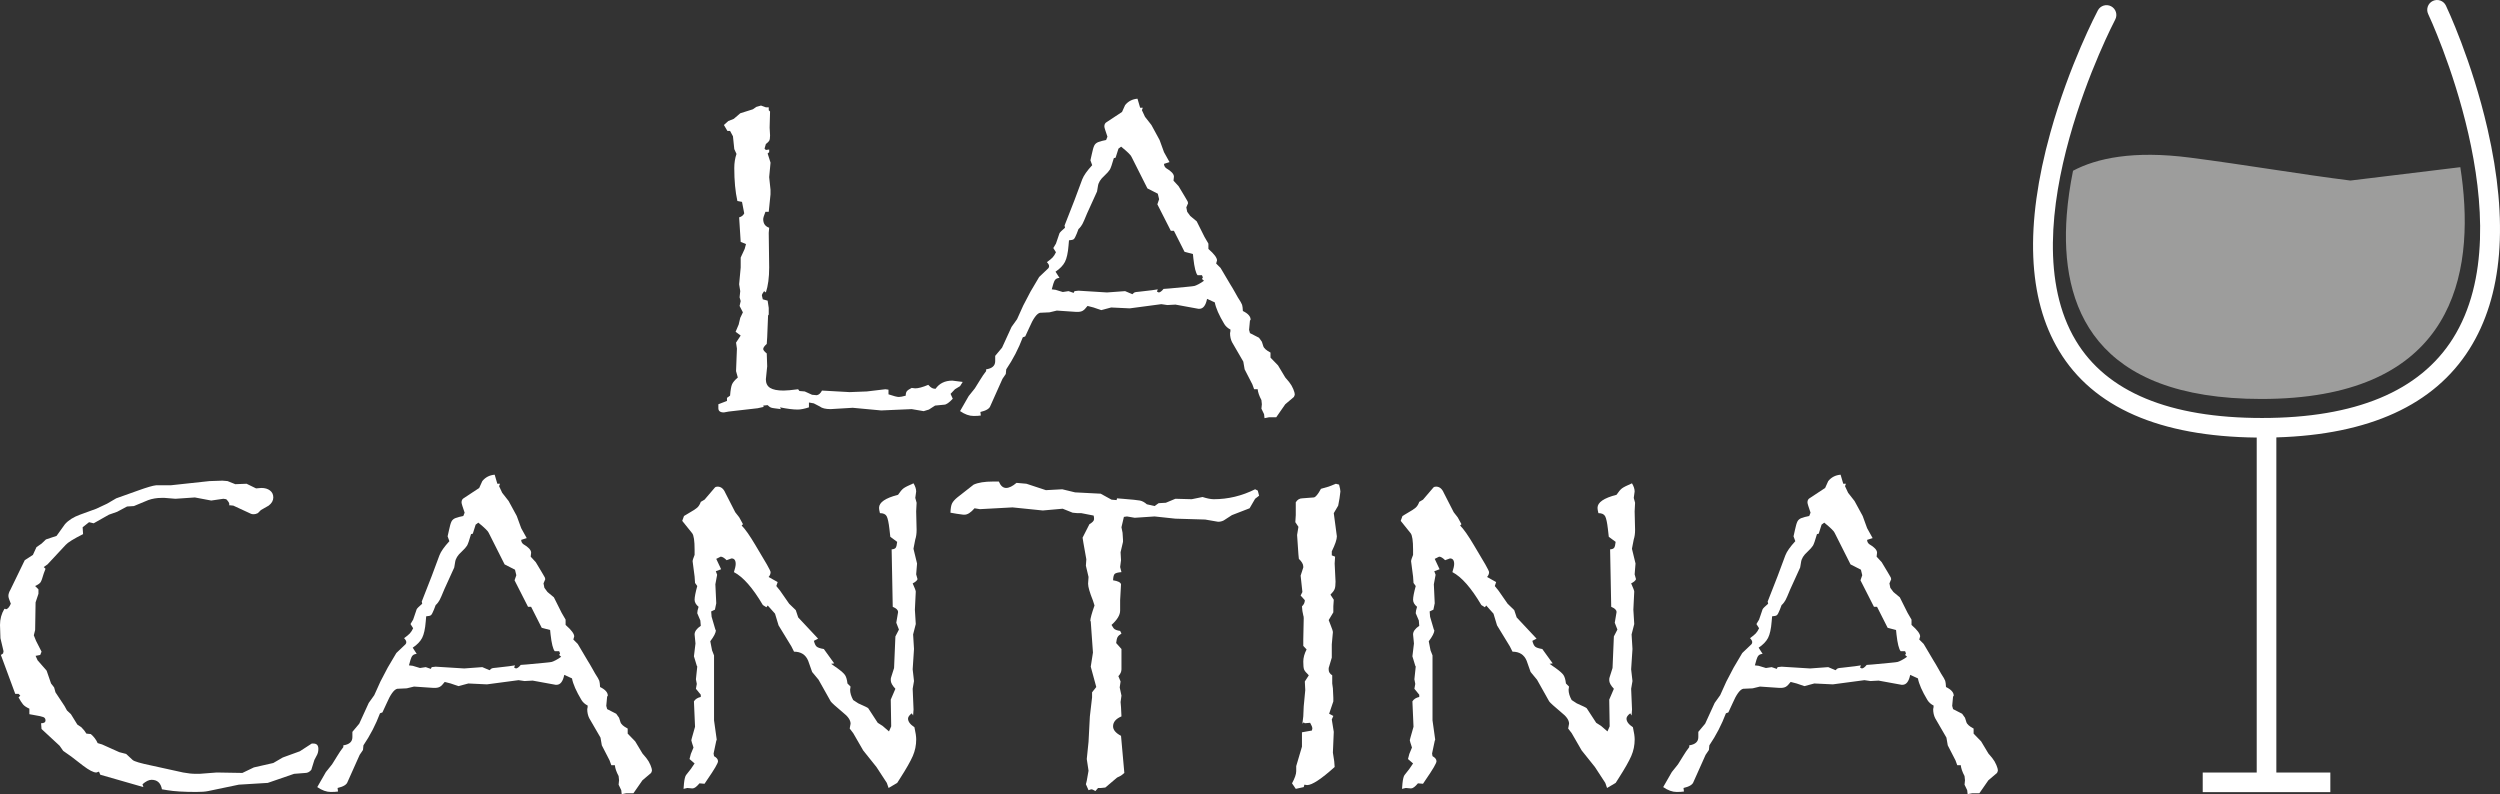 <!-- Generator: Adobe Illustrator 20.1.0, SVG Export Plug-In  -->
<svg version="1.1"
	 xmlns="http://www.w3.org/2000/svg" xmlns:xlink="http://www.w3.org/1999/xlink" xmlns:a="http://ns.adobe.com/AdobeSVGViewerExtensions/3.0/"
	 x="0px" y="0px" width="1400.643px" height="444.936px" viewBox="0 0 1400.643 444.936"
	 style="enable-background:new 0 0 1400.643 444.936;" xml:space="preserve">
<rect x="0" y="0" width="1400.643" height="444.936" fill="#333333" stroke="none"/>
<style type="text/css">
	.st0{fill:#FFFFFF;}
	.st1{fill:#9D9D9C;}
</style>
<defs>
</defs>
<g>
	<g>
		<path class="st0" d="M539.368,213.979l-1.485,2.352l-2.847,1.733l-2.476,2.6l1.238,2.723c-2.063,2.229-3.673,3.343-4.828,3.343
			l-5.075,0.494l-3.466,2.229l-2.847,0.866h-0.247l-6.561-1.114l-17.082,0.743l-15.967-1.485l-12.378,0.742
			c-2.807,0-4.828-0.494-6.065-1.484l-3.342-1.733l-2.724-0.495v2.723c-2.559,0.824-4.663,1.238-6.312,1.238
			c-2.559,0-5.86-0.414-9.902-1.238l0.495,0.99l-3.837-0.494c-0.662-0.084-1.238-0.207-1.733-0.372
			c-0.495-0.166-1.114-0.618-1.856-1.361l-2.476,0.247l0.248,0.743l-3.342,0.743l-16.215,1.856l-2.723,0.495
			c-2.063,0-3.094-0.785-3.094-2.352v-2.229l4.827-1.856v-1.733l1.733-1.237c0.248-3.136,0.619-5.261,1.114-6.375
			s1.567-2.371,3.219-3.775l-0.99-3.589l0.495-12.626l-0.495-3.342l2.599-3.961l-2.847-2.104l1.733-4.085l0.866-3.713l1.485-3.095
			l-1.856-3.59l0.619-2.723l-0.619-2.104l0.371-3.466l-0.619-3.837l0.867-9.407v-5.57l2.228-4.827l0.743-2.724l-2.971-1.237
			l-0.867-13.739c1.319-0.329,2.269-1.072,2.847-2.229l-1.238-6.437l-2.6-0.495c-1.156-5.199-1.732-11.345-1.732-18.443
			c0-2.888,0.412-5.527,1.237-7.922l-1.237-2.723l-0.743-7.18l-1.609-2.971h-1.485l-1.98-3.342l2.476-2.229l3.094-1.237l3.59-3.095
			l7.056-2.228l1.98-1.362l2.599-0.742l2.723,0.99h1.609v1.609l0.742,0.742l-0.247,9.036l0.247,4.332
			c0,1.485-0.166,2.497-0.495,3.033c-0.331,0.537-0.949,1.135-1.856,1.794l-0.743,2.6l0.743,0.743l1.856-0.248v1.485l-0.866,0.743
			l1.609,5.075v0.247l-0.743,7.922l0.743,7.056v2.6l-0.99,9.778h-1.857c-0.826,2.063-1.238,3.425-1.238,4.085
			c0,2.475,1.114,4.084,3.342,4.827l-0.247,2.847l0.247,19.434c0,5.612-0.619,10.273-1.856,13.986l-0.99-0.742
			c-0.826,1.073-1.238,1.899-1.238,2.476c0-0.081,0.165,0.619,0.495,2.104l2.723,0.742l0.619,4.085v3.714l-0.372,0.494
			l-0.495,12.255l-0.248,3.713c-1.321,1.157-1.98,2.104-1.98,2.847c0,0.579,0.66,1.404,1.98,2.477l0.248,7.179l-0.743,7.303
			c0,2.229,0.805,3.837,2.414,4.827c1.609,0.99,4.104,1.486,7.489,1.486c1.65,0,4.373-0.248,8.169-0.743l0.743,0.99l2.971,0.247
			l4.085,1.857l2.599,0.247c1.155-0.164,2.145-1.03,2.971-2.599l15.472,0.866l9.655-0.372l10.397-1.237l1.732,0.247v2.6
			c2.888,0.99,4.828,1.485,5.818,1.485c0.824,0,2.104-0.247,3.837-0.742c0-1.155,0.226-2,0.681-2.538
			c0.453-0.535,1.34-1.133,2.661-1.795l1.98,0.248c1.733,0,4.166-0.659,7.303-1.98c0.824,0.909,1.526,1.507,2.104,1.795
			c0.576,0.29,1.238,0.434,1.98,0.434c2.145-3.053,5.28-4.58,9.407-4.58L539.368,213.979z"/>
		<path class="st0" d="M725.408,220.911c0,0.331-0.166,0.826-0.495,1.485l-4.827,4.085l-5.075,7.303h-4.084l-2.476,0.495
			l-0.248-2.228l-1.485-3.095l0.248-2.476l-0.248-2.352c-1.238-2.31-1.94-4.332-2.104-6.065h-1.98l-0.99-2.724l-4.332-8.416
			l-0.743-4.333l-6.313-10.893c-0.742-1.485-1.114-3.176-1.114-5.075c0.081-0.328,0.143-0.618,0.186-0.866
			c0.041-0.247,0.062-0.618,0.062-1.114c-1.485-0.742-2.642-1.773-3.466-3.094c-2.971-4.951-4.746-8.993-5.322-12.131l-4.333-1.98
			c-0.743,3.714-2.188,5.57-4.333,5.57h-0.495l-12.873-2.352l-4.58,0.247l-3.342-0.495l-17.7,2.352l-10.397-0.494l-5.57,1.484
			l-4.332-1.484l-3.342-0.867c-1.074,1.404-1.98,2.312-2.724,2.724c-0.742,0.414-1.692,0.618-2.847,0.618h-0.743l-10.893-0.742
			l-4.084,0.99l-5.323,0.248c-1.816,0.413-3.837,3.218-6.065,8.416l-2.229,4.828l-1.361,0.495
			c-2.395,6.355-5.489,12.337-9.283,17.948l-0.248,2.599l-1.856,2.724l-6.808,15.225c-0.495,1.485-2.352,2.6-5.57,3.342l0.248,1.98
			c-0.99,0.165-2.352,0.248-4.084,0.248c-2.395,0-4.911-0.909-7.551-2.724l4.827-8.417l3.466-4.332l2.847-4.58l1.733-2.723
			l1.733-2.352v-0.99c3.383-0.496,5.075-2.021,5.075-4.58v-2.971l3.837-4.58l5.323-11.635l3.094-4.333l3.466-7.674l4.084-7.798
			l4.828-8.17l5.075-4.827c0.329-0.329,0.495-0.743,0.495-1.238c0-0.659-0.414-1.402-1.237-2.228
			c1.485-1.071,2.557-1.959,3.218-2.661c0.66-0.7,1.279-1.671,1.857-2.909l-1.485-2.352l1.485-2.476l1.98-5.817
			c0.248-0.496,1.278-1.526,3.094-3.095l-0.247-1.238l5.57-14.234l4.333-11.636c0.824-2.145,2.68-4.784,5.57-7.922l-0.99-2.723
			l0.743-3.342c0.495-2.393,0.969-4.042,1.423-4.951c0.453-0.907,1.238-1.566,2.352-1.98c1.114-0.412,2.537-0.783,4.271-1.114
			l0.742-1.856l-1.237-3.714c-0.331-0.99-0.495-1.69-0.495-2.104c0-1.154,0.495-1.98,1.485-2.475l8.417-5.57l1.732-3.838
			c1.733-2.145,4.042-3.342,6.932-3.589l1.485,5.075h1.485l-0.495,1.361l1.733,3.713l3.589,4.58l4.58,8.417l2.476,6.808l3.095,5.57
			l-3.095,0.99c0,0.909,0.372,1.692,1.114,2.352c2.971,1.733,4.456,3.342,4.456,4.828l-0.248,2.228l2.847,3.095l3.342,5.57
			l1.733,2.971l0.248,0.99l-0.99,2.352l0.495,2.476l1.733,2.352l3.589,2.971l4.333,8.665l2.228,3.837v2.971
			c3.218,2.806,4.827,4.951,4.827,6.437c0,0.166-0.166,0.742-0.495,1.732l2.476,2.476l5.57,9.407
			c0.495,0.743,0.886,1.383,1.176,1.919c0.288,0.537,0.783,1.404,1.485,2.6c0.7,1.197,1.176,2.042,1.424,2.537
			c1.402,2.146,2.207,3.549,2.414,4.208c0.205,0.662,0.35,1.816,0.433,3.467c2.888,1.403,4.332,3.013,4.332,4.827
			c0,0.166-0.124,0.33-0.371,0.495l-0.495,5.322c0-0.164,0.165,0.414,0.495,1.732l5.075,2.6l1.609,2.229l0.743,2.352
			c0.329,1.238,1.69,2.476,4.085,3.713v2.848l4.208,4.332l4.085,6.808l2.104,2.476c0.99,1.238,1.773,2.559,2.352,3.961
			C725.118,219.344,725.408,220.335,725.408,220.911z M674.535,157.289l-1.114-0.99l0.495-0.866l-0.495-1.238h-2.476
			c-0.99-1.154-1.775-4.29-2.352-9.407l-0.248-2.476l-4.704-1.238l-5.941-11.759h-1.733l-7.55-14.854l0.99-2.847l-0.743-3.095
			l-5.817-2.971l-8.912-17.7c-0.331-0.907-2.271-2.805-5.817-5.693l-1.485,1.113l-1.609,5.075l-0.99,0.247
			c-0.99,3.467-1.733,5.613-2.228,6.438c-0.495,0.825-1.528,1.98-3.094,3.465c-2.147,1.899-3.342,3.838-3.59,5.818l-0.495,2.971
			l-5.57,12.254c-0.578,1.485-1.114,2.766-1.609,3.837c-0.495,1.073-0.826,1.775-0.99,2.104c-0.167,0.331-0.455,0.785-0.867,1.361
			c-0.414,0.578-0.866,1.073-1.361,1.485l-0.99,2.6c-0.662,1.651-1.197,2.661-1.609,3.032c-0.414,0.372-1.321,0.6-2.723,0.682
			l-0.248,2.847c-0.331,4.208-1.011,7.303-2.042,9.283c-1.033,1.98-2.785,3.797-5.261,5.446l2.228,3.466
			c-0.99,0.083-1.733,0.371-2.228,0.866s-0.909,1.321-1.238,2.476l-0.867,3.095l2.104,0.248l4.085,1.237l3.218-0.495l2.847,0.99
			l0.495-0.99l2.228-0.248l15.968,0.99l10.149-0.742l4.085,1.732c0.576-0.576,1.01-0.928,1.3-1.052
			c0.288-0.124,1.176-0.247,2.661-0.371s3.794-0.391,6.932-0.805l3.342-0.495l-0.495,1.238l0.99,0.494
			c0.743,0,1.65-0.659,2.724-1.98l3.342-0.247c4.373-0.412,7.674-0.722,9.902-0.929c2.228-0.205,3.59-0.371,4.085-0.495
			c0.495-0.123,1.257-0.452,2.29-0.99C672.533,158.671,673.544,158.031,674.535,157.289z"/>
		<path class="st0" d="M178.366,419.562c0,1.484-0.331,2.766-0.99,3.837l-1.238,2.352l-1.732,5.57
			c-0.99,1.156-2.104,1.732-3.342,1.732l-6.313,0.495l-14.729,5.075l-16.215,0.99l-17.206,3.59
			c-1.568,0.328-3.796,0.495-6.684,0.495c-6.932,0-12.337-0.331-16.215-0.99l-2.971-0.495c-0.662-3.549-2.6-5.323-5.818-5.323
			c-1.485,0-3.178,0.826-5.075,2.477l0.495,1.608l-24.137-6.932l-0.743-1.732l-1.485,0.495c-1.568,0-4.044-1.278-7.427-3.838
			l-6.561-5.074l-4.58-3.219l-1.98-2.847l-10.15-9.407l-0.248-3.219c1.65,0,2.476-0.535,2.476-1.608
			c0-0.907-0.414-1.526-1.238-1.856c-0.826-0.329-2.518-0.7-5.075-1.114l-2.723-0.495v-3.095c-1.652-0.743-2.828-1.526-3.528-2.352
			c-0.702-0.824-1.547-2.146-2.538-3.961l0.99-0.99l-0.99-0.99H8.541l-8.046-21.785l1.238-0.866l0.248-1.238l-1.733-7.303L0,350.121
			c0-3.3,0.824-6.313,2.476-9.036c0.329,0,0.536,0.021,0.619,0.062c0.081,0.043,0.124,0.104,0.124,0.187
			c0.99,0,1.938-1.031,2.847-3.095c-0.909-2.146-1.362-3.59-1.362-4.333c0-1.071,0.372-2.228,1.114-3.465l8.046-16.587l4.58-2.971
			l1.98-4.332l2.847-1.98l2.476-2.353l5.941-1.98l4.704-6.56c1.98-2.229,4.785-4.002,8.417-5.323l9.16-3.342l6.065-2.847
			l5.075-2.971l12.13-4.332c5.032-1.814,8.417-2.805,10.15-2.971h8.169l21.785-2.353l7.303-0.247l2.847,0.247l4.333,1.733
			l6.312-0.247l5.322,2.599l2.971-0.247c1.98,0,3.59,0.476,4.828,1.423c1.238,0.95,1.857,2.25,1.857,3.899
			c0,1.732-0.867,3.261-2.6,4.58l-4.332,2.476l-1.733,1.732c-0.826,0.414-1.568,0.619-2.228,0.619c-0.743,0-1.281-0.081-1.609-0.247
			l-9.902-4.58l-2.476-0.248c0.165-0.164,0.248-0.328,0.248-0.495c0-0.742-0.578-1.69-1.733-2.847l-1.609-0.248l-6.808,0.99
			l-9.16-1.732l-10.893,0.742l-6.065-0.494h-1.733c-2.642,0-5.117,0.413-7.427,1.237l-8.045,3.342l-3.837,0.248l-5.57,2.971
			l-4.58,1.608l-8.541,4.828l-2.6-0.619l-3.589,2.847l0.248,3.837c-5.282,2.643-8.541,4.663-9.778,6.065l-10.15,10.893l-2.104,1.485
			l0.99,0.99l-0.99,2.6c-0.743,2.642-1.342,4.292-1.795,4.951c-0.455,0.661-1.466,1.361-3.033,2.104l1.857,1.856v2.476l-1.609,4.827
			l-0.248,15.473l-0.742,2.971l1.237,3.095l3.095,6.065l-0.743,1.856l-2.599,0.495l1.114,2.476l5.075,5.817l2.476,7.18l1.733,2.228
			l0.742,2.724l5.075,7.674l1.361,2.476l2.229,2.104l3.589,5.817l2.228,1.485c1.238,1.238,2.186,2.435,2.847,3.59l2.476,0.247
			c1.733,1.485,3.012,3.178,3.837,5.075l2.476,0.742l9.655,4.333l3.837,0.99l3.59,3.342c0.824,0.826,4.456,1.899,10.893,3.218
			l17.453,3.838c2.64,0.495,4.992,0.742,7.055,0.742h2.104l9.655-0.742l14.358,0.247l6.437-3.095l10.893-2.475l5.322-3.095
			l9.531-3.466l6.684-4.332h0.99C177.457,416.591,178.366,417.581,178.366,419.562z"/>
		<path class="st0" d="M365.272,431.568c0,0.331-0.166,0.826-0.495,1.485l-4.827,4.085l-5.075,7.303h-4.084l-2.476,0.495
			l-0.248-2.228l-1.485-3.095l0.248-2.476l-0.248-2.352c-1.238-2.31-1.94-4.332-2.104-6.065h-1.98l-0.99-2.724l-4.332-8.416
			l-0.743-4.333l-6.313-10.893c-0.742-1.485-1.114-3.176-1.114-5.075c0.081-0.328,0.143-0.618,0.186-0.866
			c0.041-0.247,0.062-0.618,0.062-1.114c-1.485-0.742-2.642-1.773-3.466-3.094c-2.971-4.951-4.746-8.993-5.322-12.131l-4.333-1.98
			c-0.743,3.714-2.188,5.57-4.333,5.57h-0.495l-12.873-2.352l-4.58,0.247l-3.342-0.495l-17.7,2.352l-10.397-0.494l-5.57,1.484
			l-4.332-1.484l-3.342-0.867c-1.074,1.404-1.98,2.312-2.724,2.724c-0.742,0.414-1.692,0.618-2.847,0.618h-0.743l-10.893-0.742
			l-4.084,0.99l-5.323,0.248c-1.816,0.413-3.837,3.218-6.065,8.416l-2.229,4.828l-1.361,0.495
			c-2.395,6.355-5.489,12.337-9.283,17.948l-0.248,2.599l-1.856,2.724l-6.808,15.225c-0.495,1.485-2.352,2.6-5.57,3.342l0.248,1.98
			c-0.99,0.165-2.352,0.248-4.084,0.248c-2.395,0-4.911-0.909-7.551-2.724l4.827-8.417l3.466-4.332l2.847-4.58l1.733-2.723
			l1.733-2.352v-0.99c3.383-0.496,5.075-2.021,5.075-4.58v-2.971l3.837-4.58l5.323-11.635l3.094-4.333l3.466-7.674l4.084-7.798
			l4.828-8.17l5.075-4.827c0.329-0.329,0.495-0.743,0.495-1.238c0-0.659-0.414-1.402-1.237-2.228
			c1.485-1.071,2.557-1.959,3.218-2.661c0.66-0.7,1.279-1.671,1.857-2.909l-1.485-2.352l1.485-2.476l1.98-5.817
			c0.248-0.496,1.278-1.526,3.094-3.095L236.295,337l5.57-14.234l4.333-11.636c0.824-2.145,2.68-4.784,5.57-7.922l-0.99-2.723
			l0.743-3.342c0.495-2.393,0.969-4.042,1.423-4.951c0.453-0.907,1.238-1.566,2.352-1.98c1.114-0.412,2.537-0.783,4.271-1.114
			l0.742-1.856l-1.237-3.714c-0.331-0.99-0.495-1.69-0.495-2.104c0-1.154,0.495-1.98,1.485-2.475l8.417-5.57l1.732-3.838
			c1.733-2.145,4.042-3.342,6.932-3.589l1.485,5.075h1.485l-0.495,1.361l1.733,3.713l3.589,4.58l4.58,8.417l2.476,6.808l3.095,5.57
			l-3.095,0.99c0,0.909,0.372,1.692,1.114,2.352c2.971,1.733,4.456,3.342,4.456,4.828l-0.248,2.228l2.847,3.095l3.342,5.57
			l1.733,2.971l0.248,0.99l-0.99,2.352l0.495,2.476l1.733,2.352l3.589,2.971l4.333,8.665l2.228,3.837v2.971
			c3.218,2.806,4.827,4.951,4.827,6.437c0,0.166-0.166,0.742-0.495,1.732l2.476,2.476l5.57,9.407
			c0.495,0.743,0.886,1.383,1.176,1.919c0.288,0.537,0.783,1.404,1.485,2.6c0.7,1.197,1.176,2.042,1.424,2.537
			c1.402,2.146,2.207,3.549,2.414,4.208c0.205,0.662,0.35,1.816,0.433,3.467c2.888,1.403,4.332,3.013,4.332,4.827
			c0,0.166-0.124,0.33-0.371,0.495l-0.495,5.322c0-0.164,0.165,0.414,0.495,1.732l5.075,2.6l1.609,2.229l0.743,2.352
			c0.329,1.238,1.69,2.476,4.085,3.713v2.848l4.208,4.332l4.085,6.808l2.104,2.476c0.99,1.238,1.773,2.559,2.352,3.961
			C364.982,430.001,365.272,430.991,365.272,431.568z M314.399,367.946l-1.114-0.99l0.495-0.866l-0.495-1.238h-2.476
			c-0.99-1.154-1.775-4.29-2.352-9.407l-0.248-2.476l-4.704-1.238l-5.941-11.759h-1.733l-7.55-14.854l0.99-2.847l-0.743-3.095
			l-5.817-2.971l-8.912-17.7c-0.331-0.907-2.271-2.805-5.817-5.693l-1.485,1.113L264.888,299l-0.99,0.247
			c-0.99,3.467-1.733,5.613-2.228,6.438c-0.495,0.825-1.528,1.98-3.094,3.465c-2.147,1.899-3.342,3.838-3.59,5.818l-0.495,2.971
			l-5.57,12.254c-0.578,1.485-1.114,2.766-1.609,3.837c-0.495,1.073-0.826,1.775-0.99,2.104c-0.167,0.331-0.455,0.785-0.867,1.361
			c-0.414,0.578-0.866,1.073-1.361,1.485l-0.99,2.6c-0.662,1.651-1.197,2.661-1.609,3.032c-0.414,0.372-1.321,0.6-2.723,0.682
			l-0.248,2.847c-0.331,4.208-1.011,7.303-2.042,9.283c-1.033,1.98-2.785,3.797-5.261,5.446l2.228,3.466
			c-0.99,0.083-1.733,0.371-2.228,0.866s-0.909,1.321-1.238,2.476l-0.867,3.095l2.104,0.248l4.085,1.237l3.218-0.495l2.847,0.99
			l0.495-0.99l2.228-0.248l15.968,0.99l10.149-0.742l4.085,1.732c0.576-0.576,1.01-0.928,1.3-1.052
			c0.288-0.124,1.176-0.247,2.661-0.371s3.794-0.391,6.932-0.805l3.342-0.495l-0.495,1.238l0.99,0.494
			c0.743,0,1.65-0.659,2.724-1.98l3.342-0.247c4.373-0.412,7.674-0.722,9.902-0.929c2.228-0.205,3.59-0.371,4.085-0.495
			c0.495-0.123,1.257-0.452,2.29-0.99C312.397,369.328,313.409,368.688,314.399,367.946z"/>
		<path class="st0" d="M514.056,324.499c-0.331,0.825-1.238,1.608-2.723,2.352c1.155,2.559,1.733,4.084,1.733,4.58l-0.495,10.149
			l0.495,8.046l-1.485,5.817l0.495,8.169l-0.743,11.389l0.743,6.56l-0.743,4.333l0.495,11.635l-0.248,3.342l-0.743-1.237
			c-1.404,1.073-2.104,2.063-2.104,2.971c0,1.651,1.195,3.261,3.59,4.827c0.66,2.971,0.99,5.241,0.99,6.808
			c0,3.302-0.64,6.417-1.918,9.346c-1.28,2.93-3.611,7.036-6.994,12.315l-1.733,2.724l-4.828,2.847l-0.99-2.847l-5.817-8.912
			l-7.427-9.283l-5.57-9.655l-1.98-2.6l0.495-2.723c0-1.98-1.444-4.085-4.332-6.312c-4.044-3.383-6.312-5.446-6.808-6.189
			l-6.808-12.13l-3.589-4.333l-2.229-6.312c-1.404-3.383-4.044-5.074-7.922-5.074l-1.485-2.971l-7.179-11.76l-1.98-6.561
			l-4.085-4.579l-0.743,0.99l-1.98-1.238c-5.694-9.654-11.1-15.801-16.215-18.442c0.66-2.062,0.99-3.59,0.99-4.58
			c0-2.062-0.785-3.095-2.352-3.095l-2.723,0.99c-1.321-1.319-2.435-1.98-3.342-1.98l-2.476,1.237l2.724,5.818l-2.971,1.113
			l0.742,1.98l-0.99,5.323l0.495,10.645l-0.742,3.59l-2.104,0.99l0.248,2.971l2.104,7.179c0.165,0.167,0.248,0.27,0.248,0.31
			c0,0.043,0,0.104,0,0.187c0,1.32-1.033,3.342-3.095,6.064l0.99,5.075l1.114,2.847v36.392l1.485,10.645c0,0.083,0,0.167,0,0.248
			c0,0.083-0.083,0.29-0.248,0.618l-1.485,7.056l0.248,1.485c1.485,0.826,2.228,1.775,2.228,2.848c0,1.073-2.023,4.539-6.065,10.396
			l-1.485,2.229l-2.847-0.248c-1.568,1.897-2.847,2.848-3.837,2.848h-0.248l-2.723-0.248l-2.104,0.495l0.248-3.095
			c0.247-2.309,0.619-3.837,1.114-4.579l2.723-3.466l2.104-3.095l-2.847-2.476l0.743-2.847l1.485-3.59
			c-0.826-2.476-1.238-3.878-1.238-4.208c0.081-0.165,0.143-0.31,0.186-0.434c0.041-0.124,0.062-0.267,0.062-0.434l1.856-6.561
			l-0.619-14.234c0.743-1.237,2.021-2.062,3.837-2.476v-1.237l-2.724-3.342l0.495-2.724l-0.495-2.6l0.743-7.056
			c0-0.081-0.021-0.164-0.062-0.247c-0.042-0.081-0.104-0.164-0.186-0.247l-1.609-5.323l0.867-7.179l-0.495-5.075
			c0-1.649,1.154-3.259,3.466-4.827l-0.248-2.971l-1.732-4.085c0-0.824,0.247-2.021,0.742-3.59
			c-1.485-1.237-2.228-2.557-2.228-3.961c0-1.485,0.495-4.042,1.485-7.674l-1.238-1.733l-0.247-3.59l-1.114-8.54
			c0-0.576,0.371-1.773,1.114-3.59v-2.847c0-5.032-0.455-8.127-1.362-9.283l-5.57-6.932l0.99-2.724l3.094-1.856
			c2.062-1.155,3.506-2.104,4.333-2.848c0.824-0.742,1.485-1.813,1.98-3.218l2.104-1.237l5.818-6.809
			c0.329-0.328,0.824-0.495,1.485-0.495c1.897,0,3.342,1.157,4.332,3.466l5.57,10.893l2.228,2.848l2.104,3.837l-0.743,0.742
			c1.98,1.98,4.58,5.694,7.798,11.141l6.312,10.645c1.402,2.476,2.104,3.921,2.104,4.333c0,0.99-0.372,1.898-1.114,2.723
			l5.075,2.847l-0.743,2.229l2.104,2.599l5.075,7.304l3.713,3.589l1.362,4.085l11.14,11.883l-2.352,1.238
			c0.412,1.651,0.947,2.744,1.609,3.28c0.66,0.537,1.98,0.971,3.961,1.299l5.818,8.046l-1.733,0.248l3.342,2.352
			c2.309,1.651,3.794,2.971,4.456,3.961c0.66,0.99,1.114,2.559,1.362,4.704l1.732,1.732l-0.247,1.732
			c0,1.816,0.576,3.757,1.732,5.818l2.847,1.856c3.547,1.568,5.404,2.476,5.57,2.724l5.323,8.169l2.723,1.733l3.59,3.094
			l1.237-2.847l-0.247-14.978l2.599-6.064c-1.733-1.814-2.599-3.424-2.599-4.828c0-0.823,0.081-1.402,0.247-1.732l1.609-5.075
			l0.743-17.7l1.98-3.838l-1.485-3.837l0.99-5.817v-0.248c0-1.071-0.99-2.021-2.971-2.847l-0.619-32.183
			c1.154-0.081,1.918-0.391,2.29-0.928c0.372-0.536,0.638-1.629,0.805-3.28l-3.837-2.847l-0.495-4.333
			c-0.414-3.63-0.928-6.022-1.547-7.179c-0.619-1.155-1.878-1.733-3.775-1.733c-0.331-1.318-0.495-2.309-0.495-2.971
			c0-3.052,3.547-5.486,10.645-7.303c1.155-1.733,2.166-2.928,3.033-3.59c0.866-0.659,2.742-1.608,5.632-2.847
			c0.99,1.651,1.485,3.178,1.485,4.58l-0.495,3.59l0.743,2.723l-0.248,4.827l0.248,10.397c0,2.063-0.248,3.838-0.743,5.322
			l-0.99,5.075v0.248l1.98,8.169l-0.495,6.065L514.056,324.499z"/>
		<path class="st0" d="M705.418,277.71l-2.228,1.732l-3.095,5.323l-9.902,3.837l-4.58,2.971c-0.99,0.495-1.98,0.742-2.971,0.742
			h-0.247l-7.18-1.237l-16.71-0.495l-11.635-1.238l-11.14,0.743l-4.332-0.743l-1.733,0.248l-1.361,5.817l0.619,3.095l0.247,3.961
			v1.114l-1.361,5.817l0.248,4.456l-0.495,3.837l0.743,2.848c-1.98,0.166-3.24,0.494-3.775,0.99
			c-0.538,0.494-0.847,1.691-0.928,3.589c2.723,0.414,4.208,1.157,4.456,2.229l-0.495,8.912v5.817c0,2.476-1.609,5.158-4.828,8.046
			c0.412,0.742,0.784,1.342,1.114,1.795c0.329,0.454,0.845,0.804,1.547,1.052c0.7,0.248,1.423,0.414,2.166,0.495l0.743,1.485
			c-1.073,0.661-1.795,1.321-2.166,1.98c-0.372,0.661-0.64,1.775-0.805,3.342l2.971,3.342v6.065v5.323
			c0,1.32-0.578,2.599-1.733,3.837l1.238,2.971l-0.495,3.342l0.99,4.58l-0.495,3.589l0.248,2.971l0.248,5.075
			c-3.137,1.321-4.704,3.178-4.704,5.57c0,1.98,1.485,3.756,4.456,5.322l1.857,20.795l-1.857,1.485l-2.228,1.114l-6.561,5.57
			l-2.352,0.247h-1.733l-1.485,1.733c-0.99-0.662-1.775-0.99-2.352-0.99l-1.485,0.495l-1.485-3.342
			c0.165-0.496,0.267-0.889,0.31-1.177c0.041-0.288,0.103-0.557,0.186-0.804l0.99-5.57l-0.99-6.561l0.99-9.654l0.743-14.235
			l1.237-10.645v-2.847l2.352-2.971l-3.094-11.389l1.237-7.922l-0.742-10.396l-0.495-7.056l-0.248-0.248
			c0-1.318,0.784-4.208,2.352-8.664l-0.867-2.724c-1.816-4.537-2.723-7.674-2.723-9.407v-0.247l0.247-3.59l-1.485-6.312l0.248-3.59
			l-1.609-9.036l-0.495-3.095l3.837-7.55c1.733-0.99,2.6-1.938,2.6-2.847c0-0.824-0.083-1.486-0.248-1.98l-6.932-1.362h-2.228
			l-2.6-0.247l-5.57-2.229l-11.14,0.99l-16.958-1.732l-18.319,0.99l-2.971-0.495c-2.063,2.395-3.92,3.589-5.57,3.589h-0.743
			l-3.59-0.494l-3.589-0.619c0.081-2.476,0.391-4.229,0.928-5.261c0.536-1.031,1.505-2.124,2.909-3.28l9.159-7.18
			c2.557-1.154,6.146-1.732,10.769-1.732h3.342c0.99,2.395,2.352,3.59,4.084,3.59c1.65,0,3.589-0.948,5.818-2.848l5.57,0.496
			l10.893,3.589l9.16-0.495l7.179,1.733l14.358,0.742l6.065,3.343l2.847,0.247l0.248-0.99l3.095,0.247
			c5.198,0.414,8.436,0.743,9.716,0.99c1.278,0.248,2.578,0.95,3.899,2.104l4.333,0.99l2.228-1.608l4.085-0.248l5.322-2.229
			l9.16,0.248l6.065-1.238c2.557,0.826,4.661,1.238,6.313,1.238c8.003,0,15.72-1.856,23.147-5.57l1.485,0.743L705.418,277.71z"/>
		<path class="st0" d="M750.969,275.359l-0.495,3.837l-0.743,4.085l-2.476,4.208l1.733,12.997c0,1.732-0.95,4.539-2.847,8.417v2.228
			l1.856,0.743l-0.248,3.837l0.495,10.15c0,1.899-0.167,3.28-0.495,4.146c-0.331,0.866-1.114,1.918-2.352,3.156l1.857,2.847
			l-0.248,3.714v3.342l-2.6,4.332l1.238,3.219c0.742,1.815,1.114,3.013,1.114,3.59l-0.619,6.808v7.427l-1.733,5.817v0.99
			c0,1.237,0.66,2.271,1.98,3.095v4.58l0.372,2.723l0.248,5.322v1.98l-2.352,6.932l2.352,1.238l-0.866,1.98l1.114,6.932
			l-0.495,11.635l0.743,4.828l0.248,3.218c-7.51,6.768-12.668,10.149-15.472,10.149l-1.485-0.247l-0.372,1.361l-4.456,0.99
			l-2.104-3.095c1.566-2.887,2.352-5.155,2.352-6.808v-2.847l3.218-10.893v-3.713v-4.333l5.57-0.99l0.248-1.114
			c0-0.742-0.414-1.813-1.238-3.218l-2.971,0.247l-0.619-0.494l-0.743,0.742l0.495-4.085l0.248-5.569l0.867-9.16l-0.248-4.827
			l2.229-3.466c-1.485-1.402-2.374-2.495-2.662-3.28c-0.29-0.783-0.433-2.247-0.433-4.395c0-2.145,0.619-4.413,1.856-6.808
			l-1.856-1.98v-3.59l0.248-11.883c0-0.742-0.083-1.278-0.248-1.609l-0.495-2.475l-0.248-2.6c1.071-0.99,1.609-2.146,1.609-3.466
			l-2.352-2.6l0.99-1.98l-0.99-9.159l1.485-4.58v-0.495c0-1.319-0.826-2.764-2.476-4.333l-0.248-2.475l-0.743-10.893l0.743-4.58
			l-1.733-2.6l0.248-3.961v-7.18c0.907-1.484,2.145-2.228,3.713-2.228l6.437-0.495c0.99-0.164,2.309-1.773,3.961-4.827l4.332-1.238
			l4.085-1.608c-0.167,0,0.412,0.166,1.733,0.494C750.722,273.337,750.969,274.615,750.969,275.359z"/>
		<path class="st0" d="M916.586,324.499c-0.331,0.825-1.238,1.608-2.723,2.352c1.155,2.559,1.733,4.084,1.733,4.58l-0.495,10.149
			l0.495,8.046l-1.485,5.817l0.495,8.169l-0.743,11.389l0.743,6.56l-0.743,4.333l0.495,11.635l-0.248,3.342l-0.743-1.237
			c-1.404,1.073-2.104,2.063-2.104,2.971c0,1.651,1.195,3.261,3.59,4.827c0.66,2.971,0.99,5.241,0.99,6.808
			c0,3.302-0.64,6.417-1.918,9.346c-1.28,2.93-3.611,7.036-6.994,12.315l-1.733,2.724l-4.828,2.847l-0.99-2.847l-5.817-8.912
			l-7.427-9.283l-5.57-9.655l-1.98-2.6l0.495-2.723c0-1.98-1.444-4.085-4.332-6.312c-4.044-3.383-6.312-5.446-6.808-6.189
			l-6.808-12.13l-3.589-4.333l-2.229-6.312c-1.404-3.383-4.044-5.074-7.922-5.074l-1.485-2.971l-7.179-11.76l-1.98-6.561
			l-4.085-4.579l-0.743,0.99l-1.98-1.238c-5.694-9.654-11.1-15.801-16.215-18.442c0.66-2.062,0.99-3.59,0.99-4.58
			c0-2.062-0.785-3.095-2.352-3.095l-2.723,0.99c-1.321-1.319-2.435-1.98-3.342-1.98l-2.476,1.237l2.724,5.818l-2.971,1.113
			l0.742,1.98l-0.99,5.323l0.495,10.645l-0.742,3.59l-2.104,0.99l0.248,2.971l2.104,7.179c0.165,0.167,0.248,0.27,0.248,0.31
			c0,0.043,0,0.104,0,0.187c0,1.32-1.033,3.342-3.095,6.064l0.99,5.075l1.114,2.847v36.392l1.485,10.645c0,0.083,0,0.167,0,0.248
			c0,0.083-0.083,0.29-0.248,0.618l-1.485,7.056l0.248,1.485c1.485,0.826,2.228,1.775,2.228,2.848c0,1.073-2.023,4.539-6.065,10.396
			l-1.485,2.229l-2.847-0.248c-1.568,1.897-2.847,2.848-3.837,2.848h-0.248l-2.723-0.248l-2.104,0.495l0.248-3.095
			c0.247-2.309,0.619-3.837,1.114-4.579l2.723-3.466l2.104-3.095l-2.847-2.476l0.743-2.847l1.485-3.59
			c-0.826-2.476-1.238-3.878-1.238-4.208c0.081-0.165,0.143-0.31,0.186-0.434c0.041-0.124,0.062-0.267,0.062-0.434l1.856-6.561
			l-0.619-14.234c0.743-1.237,2.021-2.062,3.837-2.476v-1.237l-2.724-3.342l0.495-2.724l-0.495-2.6l0.743-7.056
			c0-0.081-0.021-0.164-0.062-0.247c-0.042-0.081-0.104-0.164-0.186-0.247l-1.609-5.323l0.867-7.179l-0.495-5.075
			c0-1.649,1.154-3.259,3.466-4.827l-0.248-2.971l-1.732-4.085c0-0.824,0.247-2.021,0.742-3.59
			c-1.485-1.237-2.228-2.557-2.228-3.961c0-1.485,0.495-4.042,1.485-7.674l-1.238-1.733l-0.247-3.59l-1.114-8.54
			c0-0.576,0.371-1.773,1.114-3.59v-2.847c0-5.032-0.455-8.127-1.362-9.283l-5.57-6.932l0.99-2.724l3.094-1.856
			c2.062-1.155,3.506-2.104,4.333-2.848c0.824-0.742,1.485-1.813,1.98-3.218l2.104-1.237l5.818-6.809
			c0.329-0.328,0.824-0.495,1.485-0.495c1.897,0,3.342,1.157,4.332,3.466l5.57,10.893l2.228,2.848l2.104,3.837l-0.743,0.742
			c1.98,1.98,4.58,5.694,7.798,11.141l6.312,10.645c1.402,2.476,2.104,3.921,2.104,4.333c0,0.99-0.372,1.898-1.114,2.723
			l5.075,2.847l-0.743,2.229l2.104,2.599l5.075,7.304l3.713,3.589l1.362,4.085l11.14,11.883l-2.352,1.238
			c0.412,1.651,0.947,2.744,1.609,3.28c0.66,0.537,1.98,0.971,3.961,1.299l5.818,8.046l-1.733,0.248l3.342,2.352
			c2.309,1.651,3.794,2.971,4.456,3.961c0.66,0.99,1.114,2.559,1.362,4.704l1.732,1.732l-0.247,1.732
			c0,1.816,0.576,3.757,1.732,5.818l2.847,1.856c3.547,1.568,5.404,2.476,5.57,2.724l5.323,8.169l2.723,1.733l3.59,3.094
			l1.237-2.847l-0.247-14.978l2.599-6.064c-1.733-1.814-2.599-3.424-2.599-4.828c0-0.823,0.081-1.402,0.247-1.732l1.609-5.075
			l0.743-17.7l1.98-3.838l-1.485-3.837l0.99-5.817v-0.248c0-1.071-0.99-2.021-2.971-2.847l-0.619-32.183
			c1.154-0.081,1.918-0.391,2.29-0.928c0.372-0.536,0.638-1.629,0.805-3.28l-3.837-2.847l-0.495-4.333
			c-0.414-3.63-0.928-6.022-1.547-7.179c-0.619-1.155-1.878-1.733-3.775-1.733c-0.331-1.318-0.495-2.309-0.495-2.971
			c0-3.052,3.547-5.486,10.645-7.303c1.155-1.733,2.166-2.928,3.033-3.59c0.866-0.659,2.742-1.608,5.632-2.847
			c0.99,1.651,1.485,3.178,1.485,4.58l-0.495,3.59l0.743,2.723l-0.248,4.827l0.248,10.397c0,2.063-0.248,3.838-0.743,5.322
			l-0.99,5.075v0.248l1.98,8.169l-0.495,6.065L916.586,324.499z"/>
		<path class="st0" d="M1119.336,431.568c0,0.331-0.166,0.826-0.495,1.485l-4.827,4.085l-5.075,7.303h-4.084l-2.476,0.495
			l-0.248-2.228l-1.485-3.095l0.248-2.476l-0.248-2.352c-1.238-2.31-1.94-4.332-2.104-6.065h-1.98l-0.99-2.724l-4.332-8.416
			l-0.743-4.333l-6.313-10.893c-0.742-1.485-1.114-3.176-1.114-5.075c0.081-0.328,0.143-0.618,0.186-0.866
			c0.041-0.247,0.062-0.618,0.062-1.114c-1.485-0.742-2.642-1.773-3.466-3.094c-2.971-4.951-4.746-8.993-5.322-12.131l-4.333-1.98
			c-0.743,3.714-2.188,5.57-4.333,5.57h-0.495l-12.873-2.352l-4.58,0.247l-3.342-0.495l-17.7,2.352l-10.397-0.494l-5.57,1.484
			l-4.332-1.484l-3.342-0.867c-1.074,1.404-1.98,2.312-2.724,2.724c-0.742,0.414-1.692,0.618-2.847,0.618h-0.743l-10.893-0.742
			l-4.084,0.99l-5.323,0.248c-1.816,0.413-3.837,3.218-6.065,8.416l-2.229,4.828l-1.361,0.495
			c-2.395,6.355-5.489,12.337-9.283,17.948l-0.248,2.599l-1.856,2.724l-6.808,15.225c-0.495,1.485-2.352,2.6-5.57,3.342l0.248,1.98
			c-0.99,0.165-2.352,0.248-4.084,0.248c-2.395,0-4.911-0.909-7.551-2.724l4.827-8.417l3.466-4.332l2.847-4.58l1.733-2.723
			l1.733-2.352v-0.99c3.383-0.496,5.075-2.021,5.075-4.58v-2.971l3.837-4.58l5.323-11.635l3.094-4.333l3.466-7.674l4.084-7.798
			l4.828-8.17l5.075-4.827c0.329-0.329,0.495-0.743,0.495-1.238c0-0.659-0.414-1.402-1.237-2.228
			c1.485-1.071,2.557-1.959,3.218-2.661c0.66-0.7,1.279-1.671,1.857-2.909l-1.485-2.352l1.485-2.476l1.98-5.817
			c0.248-0.496,1.278-1.526,3.094-3.095L990.358,337l5.57-14.234l4.333-11.636c0.824-2.145,2.68-4.784,5.57-7.922l-0.99-2.723
			l0.743-3.342c0.495-2.393,0.969-4.042,1.423-4.951c0.453-0.907,1.238-1.566,2.352-1.98c1.114-0.412,2.537-0.783,4.271-1.114
			l0.742-1.856l-1.237-3.714c-0.331-0.99-0.495-1.69-0.495-2.104c0-1.154,0.495-1.98,1.485-2.475l8.417-5.57l1.732-3.838
			c1.733-2.145,4.042-3.342,6.932-3.589l1.485,5.075h1.485l-0.495,1.361l1.733,3.713l3.589,4.58l4.58,8.417l2.476,6.808l3.095,5.57
			l-3.095,0.99c0,0.909,0.372,1.692,1.114,2.352c2.971,1.733,4.456,3.342,4.456,4.828l-0.248,2.228l2.847,3.095l3.342,5.57
			l1.733,2.971l0.248,0.99l-0.99,2.352l0.495,2.476l1.733,2.352l3.589,2.971l4.333,8.665l2.228,3.837v2.971
			c3.218,2.806,4.827,4.951,4.827,6.437c0,0.166-0.166,0.742-0.495,1.732l2.476,2.476l5.57,9.407
			c0.495,0.743,0.886,1.383,1.176,1.919c0.288,0.537,0.783,1.404,1.485,2.6c0.7,1.197,1.176,2.042,1.424,2.537
			c1.402,2.146,2.207,3.549,2.414,4.208c0.205,0.662,0.35,1.816,0.433,3.467c2.888,1.403,4.332,3.013,4.332,4.827
			c0,0.166-0.124,0.33-0.371,0.495l-0.495,5.322c0-0.164,0.165,0.414,0.495,1.732l5.075,2.6l1.609,2.229l0.743,2.352
			c0.329,1.238,1.69,2.476,4.085,3.713v2.848l4.208,4.332l4.085,6.808l2.104,2.476c0.99,1.238,1.773,2.559,2.352,3.961
			C1119.046,430.001,1119.336,430.991,1119.336,431.568z M1068.463,367.946l-1.114-0.99l0.495-0.866l-0.495-1.238h-2.476
			c-0.99-1.154-1.775-4.29-2.352-9.407l-0.248-2.476l-4.704-1.238l-5.941-11.759h-1.733l-7.55-14.854l0.99-2.847l-0.743-3.095
			l-5.817-2.971l-8.912-17.7c-0.331-0.907-2.271-2.805-5.817-5.693l-1.485,1.113l-1.609,5.075l-0.99,0.247
			c-0.99,3.467-1.733,5.613-2.228,6.438c-0.495,0.825-1.528,1.98-3.094,3.465c-2.147,1.899-3.342,3.838-3.59,5.818l-0.495,2.971
			l-5.57,12.254c-0.578,1.485-1.114,2.766-1.609,3.837c-0.495,1.073-0.826,1.775-0.99,2.104c-0.167,0.331-0.455,0.785-0.867,1.361
			c-0.414,0.578-0.866,1.073-1.361,1.485l-0.99,2.6c-0.662,1.651-1.197,2.661-1.609,3.032c-0.414,0.372-1.321,0.6-2.723,0.682
			l-0.248,2.847c-0.331,4.208-1.011,7.303-2.042,9.283c-1.033,1.98-2.785,3.797-5.261,5.446l2.228,3.466
			c-0.99,0.083-1.733,0.371-2.228,0.866s-0.909,1.321-1.238,2.476l-0.867,3.095l2.104,0.248l4.085,1.237l3.218-0.495l2.847,0.99
			l0.495-0.99l2.228-0.248l15.968,0.99l10.149-0.742l4.085,1.732c0.576-0.576,1.01-0.928,1.3-1.052
			c0.288-0.124,1.176-0.247,2.661-0.371s3.794-0.391,6.932-0.805l3.342-0.495l-0.495,1.238l0.99,0.494
			c0.743,0,1.65-0.659,2.724-1.98l3.342-0.247c4.373-0.412,7.674-0.722,9.902-0.929c2.228-0.205,3.59-0.371,4.085-0.495
			c0.495-0.123,1.257-0.452,2.29-0.99C1066.461,369.328,1067.473,368.688,1068.463,367.946z"/>
	</g>
	<path class="st0" d="M1393.653,72.208c-8.798-38.392-22.729-67.841-23.317-69.076c-1.307-2.74-4.59-3.9-7.33-2.598
		c-2.742,1.307-3.906,4.589-2.6,7.331c0.553,1.161,54.822,116.879,13.785,181.87c-18.622,29.491-54.571,44.445-106.85,44.445
		c-51.923,0-87.013-14.552-104.295-43.252c-38.527-63.98,21.408-178.812,22.019-179.965c1.42-2.685,0.396-6.013-2.287-7.435
		c-2.685-1.422-6.013-0.397-7.434,2.285c-0.649,1.226-16.019,30.443-26.601,68.49c-14.414,51.823-12.775,92.965,4.87,122.281
		c19.057,31.664,56.311,47.988,110.728,48.567V432.8h-30.25v11h71.5v-11h-30.25V245.053c52.022-1.528,88.397-18.14,108.164-49.463
		C1402.208,165.95,1405.623,124.44,1393.653,72.208z"/>
	<path class="st1" d="M1379.745,103.701c-0.368-3.373-0.816-6.723-1.329-10.037l-61.576,7.484
		c-27.672-3.459-58.72-8.805-89.773-12.83c-31.991-4.147-52.509,0.366-65.636,7.342c-1.642,8.125-2.888,16.465-3.521,24.806
		c-3.907,51.548,15.571,103.055,109.033,103.055C1369.674,223.521,1385.949,160.515,1379.745,103.701z"/>
</g>
</svg>
